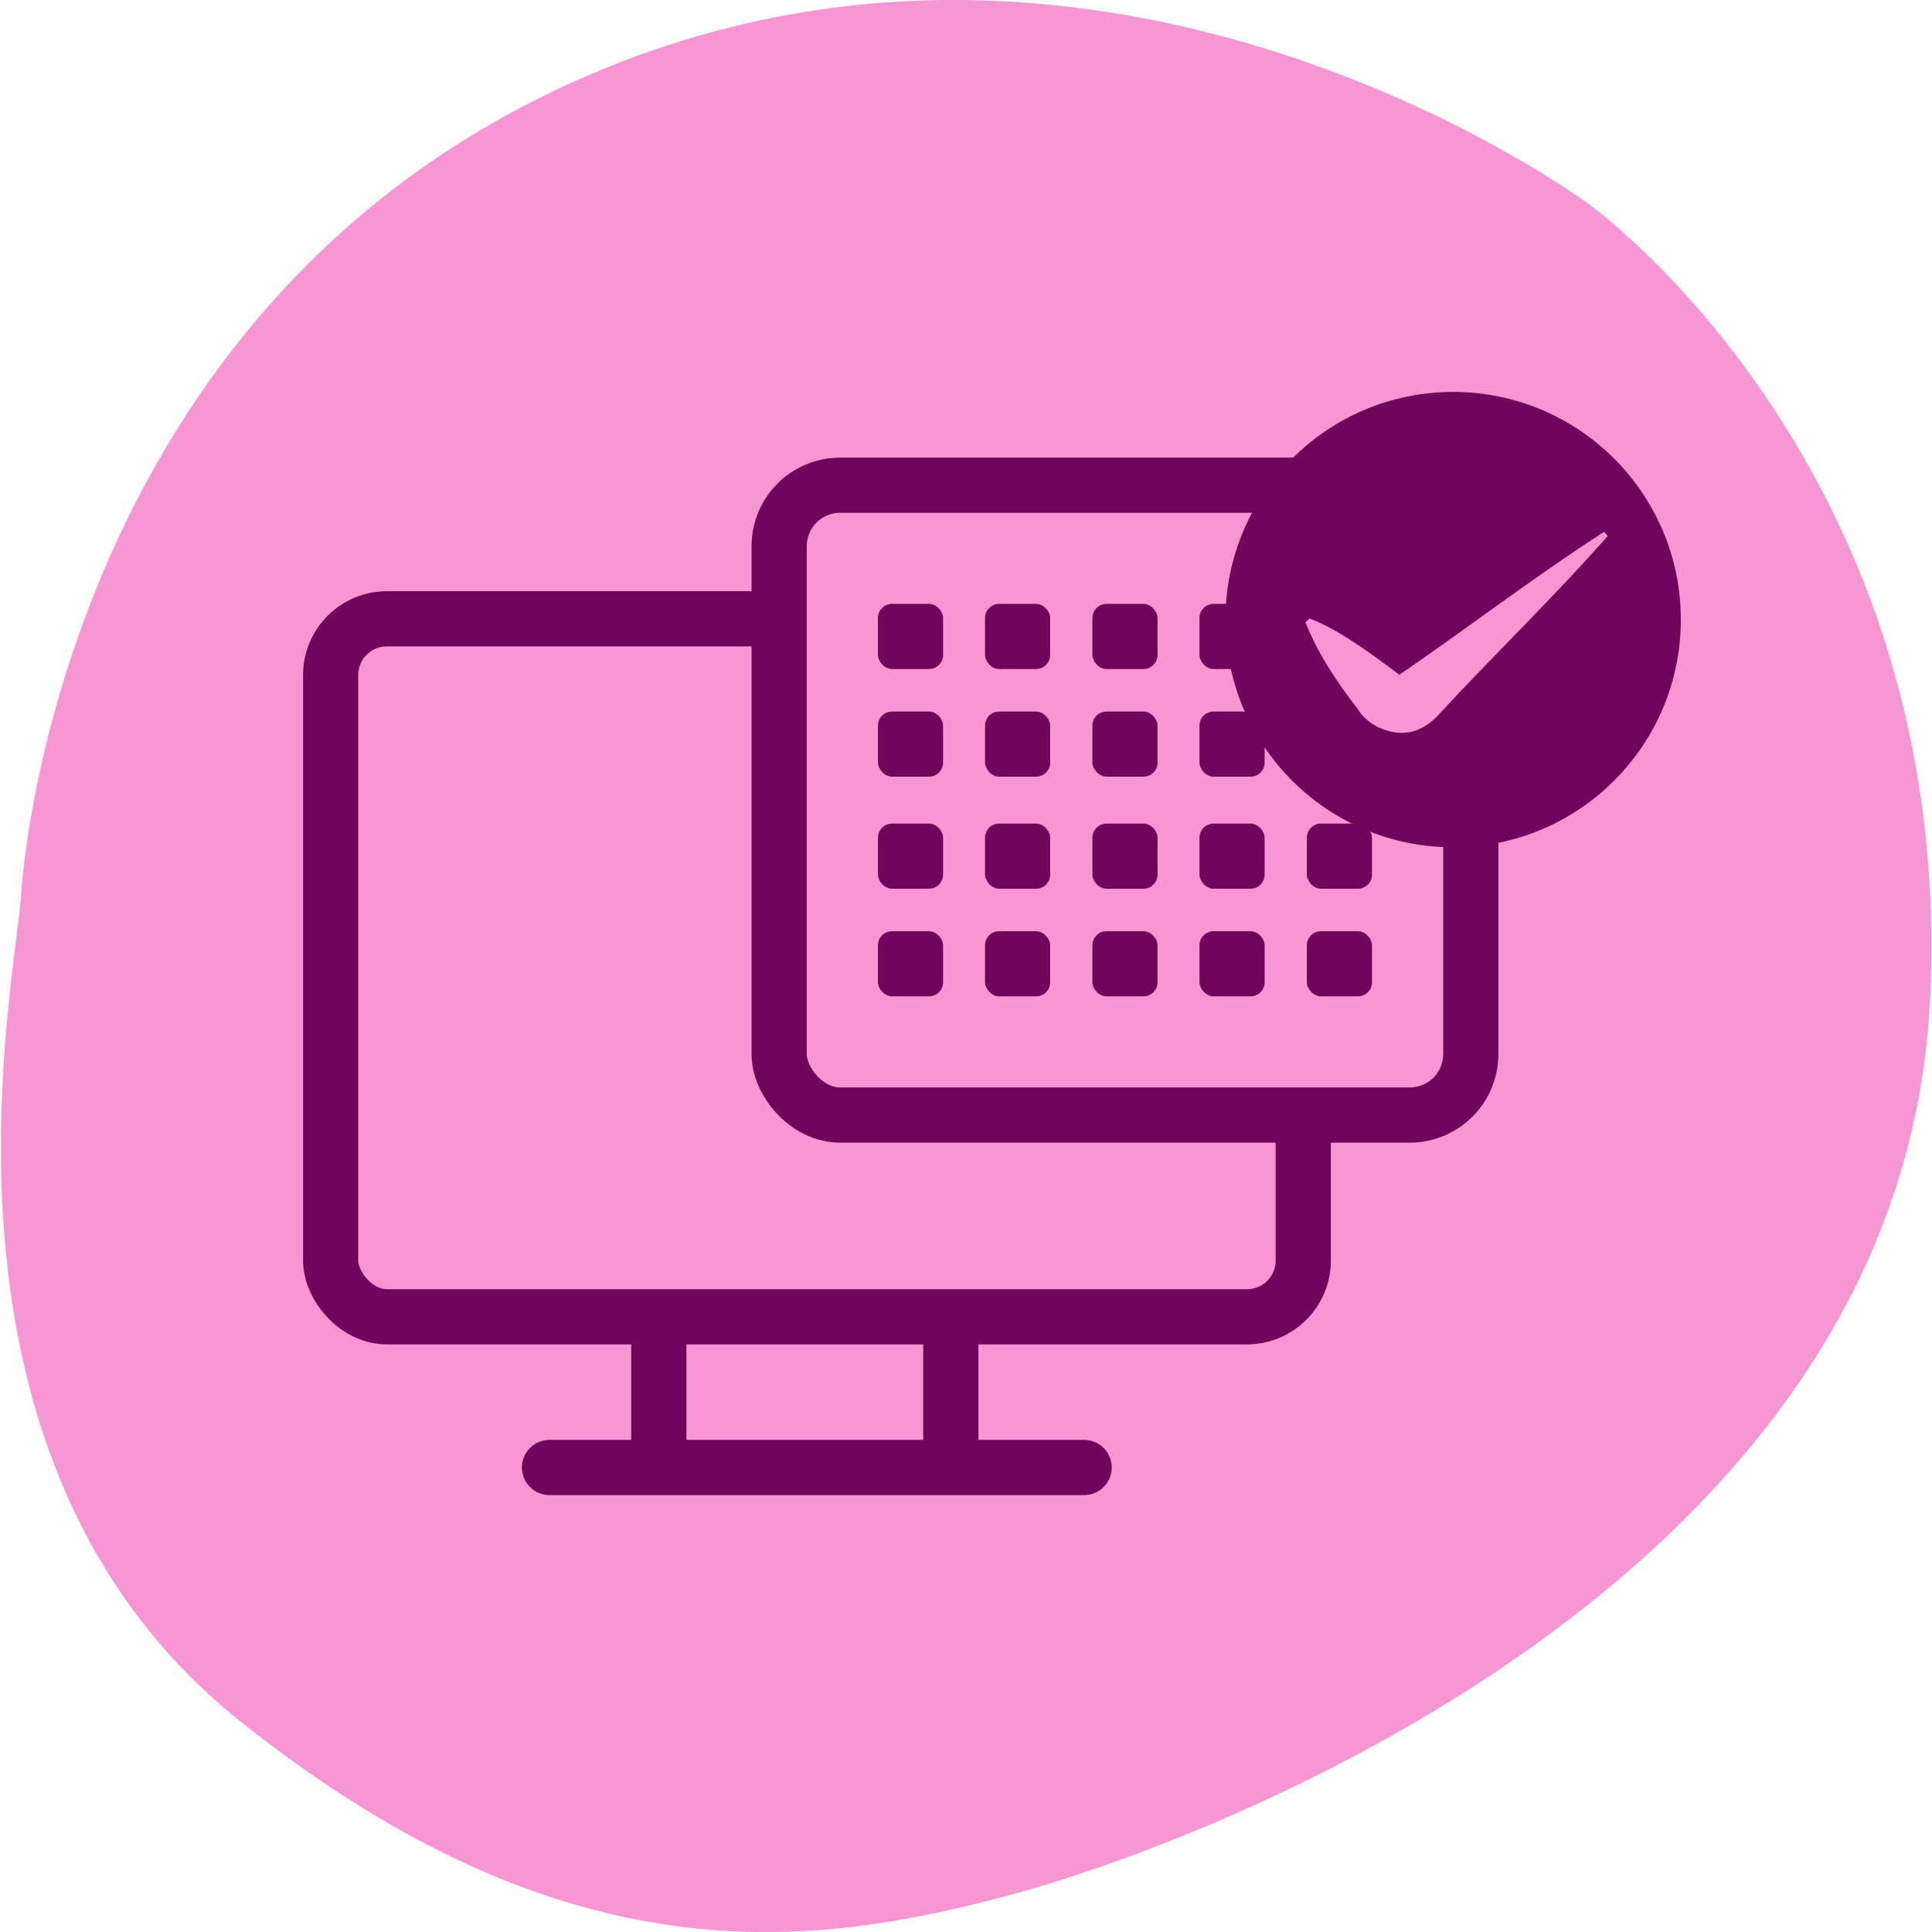 <?xml version="1.0" encoding="UTF-8"?>
<svg id="Layer_1" data-name="Layer 1" xmlns="http://www.w3.org/2000/svg" viewBox="0 0 70 70">
  <defs>
    <style>
      .cls-1 {
        stroke-linecap: round;
      }

      .cls-1, .cls-2, .cls-3 {
        stroke: #70065b;
        stroke-miterlimit: 10;
        stroke-width: 2px;
      }

      .cls-1, .cls-3 {
        fill: none;
      }

      .cls-4, .cls-2 {
        fill: #f697d4;
      }

      .cls-5 {
        fill: #70065b;
      }
    </style>
  </defs>
  <path class="cls-4" d="M57.57,7.4S40.81-5.1,22.13,2.39C3.44,9.88.97,29.19.76,32.46c-.21,3.27-3.97,20.41,7.95,29.91s20.83,8.18,27.92,6.28c7.09-1.9,32.19-11.31,33.29-32.28,1.02-19.44-12.35-28.97-12.35-28.97Z"/>
  <g>
    <g>
      <rect class="cls-2" x="11.98" y="22.42" width="35.24" height="25.29" rx="2.04" ry="2.04"/>
      <line class="cls-1" x1="19.91" y1="53.17" x2="39.28" y2="53.17"/>
      <line class="cls-3" x1="23.87" y1="47.71" x2="23.87" y2="53.17"/>
      <line class="cls-3" x1="34.45" y1="47.71" x2="34.45" y2="53.17"/>
    </g>
    <rect class="cls-2" x="28.23" y="17.58" width="25.06" height="22.82" rx="2.21" ry="2.21"/>
    <g>
      <g>
        <rect class="cls-5" x="31.81" y="29.84" width="2.36" height="2.36" rx=".51" ry=".51"/>
        <rect class="cls-5" x="31.81" y="33.74" width="2.36" height="2.36" rx=".51" ry=".51"/>
        <rect class="cls-5" x="31.81" y="21.88" width="2.36" height="2.36" rx=".51" ry=".51"/>
        <rect class="cls-5" x="31.81" y="25.78" width="2.36" height="2.36" rx=".51" ry=".51"/>
      </g>
      <g>
        <rect class="cls-5" x="35.69" y="29.84" width="2.36" height="2.36" rx=".51" ry=".51"/>
        <rect class="cls-5" x="35.69" y="33.74" width="2.36" height="2.36" rx=".51" ry=".51"/>
        <rect class="cls-5" x="35.69" y="21.88" width="2.36" height="2.36" rx=".51" ry=".51"/>
        <rect class="cls-5" x="35.69" y="25.78" width="2.36" height="2.36" rx=".51" ry=".51"/>
      </g>
      <g>
        <rect class="cls-5" x="39.58" y="29.84" width="2.36" height="2.36" rx=".51" ry=".51"/>
        <rect class="cls-5" x="39.58" y="33.74" width="2.36" height="2.36" rx=".51" ry=".51"/>
        <rect class="cls-5" x="39.58" y="21.88" width="2.36" height="2.36" rx=".51" ry=".51"/>
        <rect class="cls-5" x="39.58" y="25.78" width="2.36" height="2.36" rx=".51" ry=".51"/>
      </g>
      <g>
        <rect class="cls-5" x="43.46" y="29.84" width="2.36" height="2.36" rx=".51" ry=".51"/>
        <rect class="cls-5" x="43.46" y="33.74" width="2.36" height="2.36" rx=".51" ry=".51"/>
        <rect class="cls-5" x="43.46" y="21.88" width="2.36" height="2.36" rx=".51" ry=".51"/>
        <rect class="cls-5" x="43.46" y="25.78" width="2.36" height="2.36" rx=".51" ry=".51"/>
      </g>
      <g>
        <rect class="cls-5" x="47.35" y="29.84" width="2.36" height="2.36" rx=".51" ry=".51"/>
        <rect class="cls-5" x="47.35" y="33.74" width="2.36" height="2.36" rx=".51" ry=".51"/>
        <rect class="cls-5" x="47.35" y="21.88" width="2.36" height="2.36" rx=".51" ry=".51"/>
        <rect class="cls-5" x="47.35" y="25.78" width="2.36" height="2.36" rx=".51" ry=".51"/>
      </g>
    </g>
    <circle class="cls-5" cx="52.65" cy="22.45" r="8.25"/>
    <path class="cls-4" d="M47.42,22.4c1.17.42,2.66,1.59,3.31,2.07-.03,0-.07,0-.09.01-.01,0-.09.08.09-.05,2.48-1.7,4.86-3.53,7.39-5.16,0,0,.13.15.13.15-1.98,2.25-4.14,4.32-6.17,6.52-.04.06-.34.34-.63.46-.78.4-1.86-.04-2.25-.7-.73-.95-1.42-1.95-1.9-3.15l.14-.14h0Z"/>
  </g>
</svg>